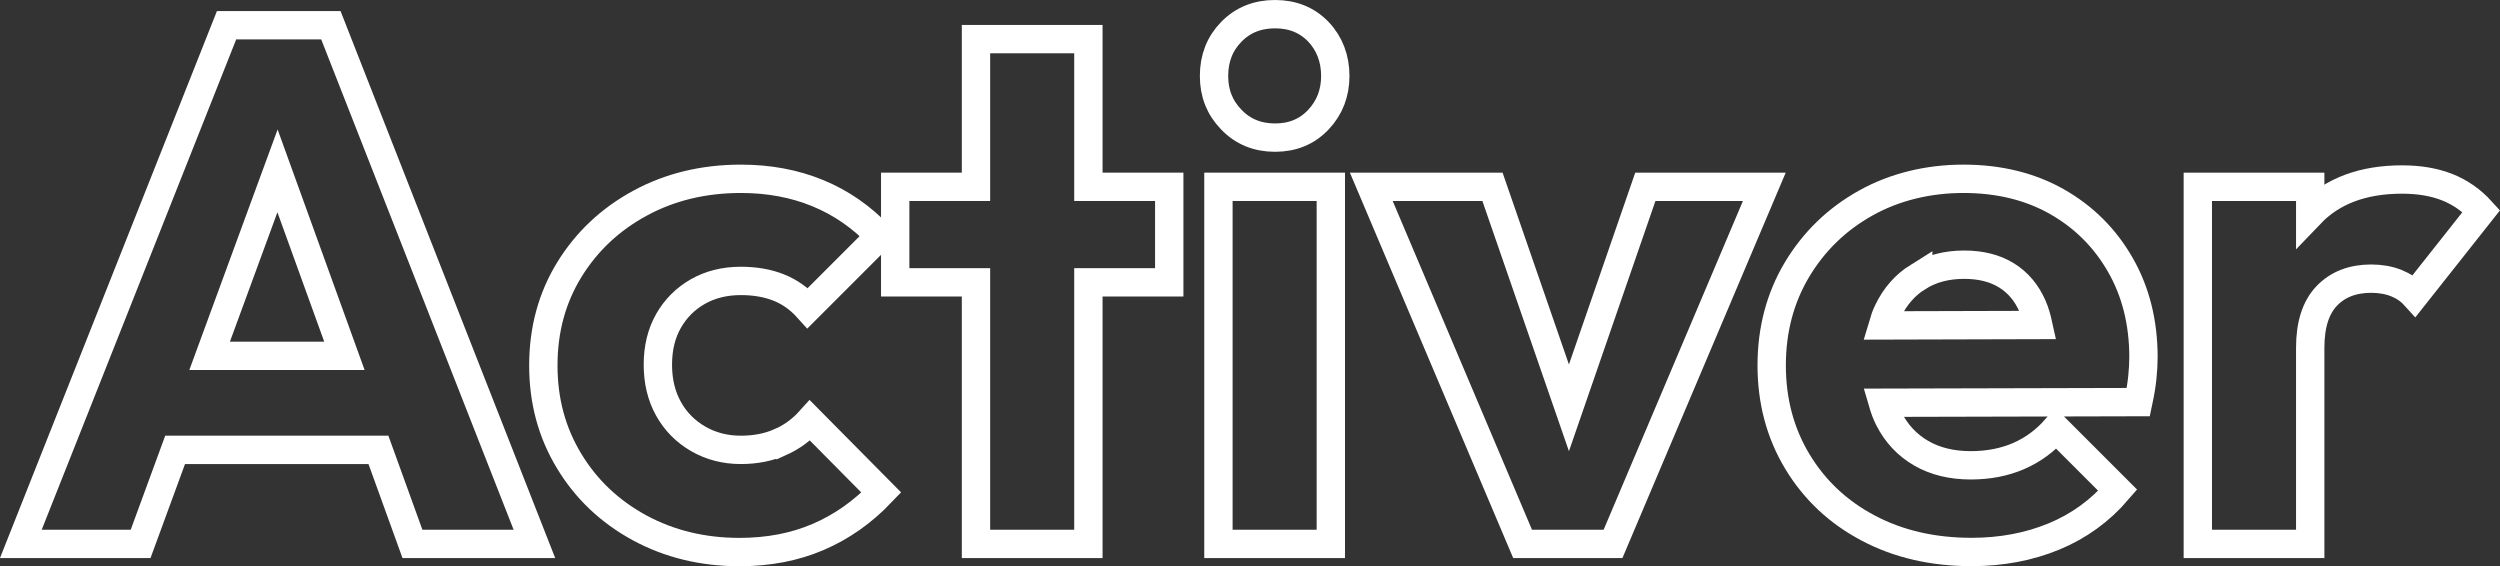 <svg viewBox="0 0 352.77 79.89" xmlns="http://www.w3.org/2000/svg" id="Calque_2">
  <rect x="0" y="0" width="352.77" height="79.89" fill="#333333" stroke="none"/>
  <defs>
    <style>
      .cls-1 {
        fill: none;
        stroke: #fff;
        stroke-width: 4px;
      }
    </style>
  </defs>
  <g id="activer">
    <g>
      <path d="M31.97,3.56L2.94,76.75h16.9l4.87-13.27h28.69l4.8,13.27h17.21L46.69,3.56h-14.72ZM29.58,50.21l9.58-26.1,9.44,26.1h-19.02Z" class="cls-1"></path>
      <path d="M110.09,62.39c-1.62.72-3.47,1.09-5.55,1.09-2.21,0-4.22-.52-6.01-1.55-1.8-1.04-3.2-2.45-4.2-4.25-1-1.8-1.5-3.87-1.5-6.22s.5-4.41,1.5-6.17c1-1.76,2.38-3.14,4.15-4.15,1.76-1,3.78-1.5,6.06-1.5,2,0,3.78.31,5.34.93,1.56.62,2.92,1.59,4.1,2.9l10.16-10.16c-2.56-2.7-5.48-4.72-8.76-6.06-3.28-1.35-6.89-2.02-10.83-2.02-5.25,0-9.99,1.14-14.2,3.42-4.22,2.28-7.55,5.41-10,9.38-2.45,3.98-3.68,8.49-3.68,13.53s1.21,9.47,3.63,13.48c2.42,4.01,5.74,7.15,9.95,9.44,4.21,2.28,8.92,3.42,14.1,3.42,4.08,0,7.78-.71,11.09-2.13s6.29-3.51,8.92-6.27l-10.06-10.16c-1.18,1.31-2.58,2.33-4.2,3.06Z" class="cls-1"></path>
      <polygon points="153.58 5.52 137.72 5.52 137.72 26.36 126.32 26.36 126.32 39.84 137.72 39.84 137.72 76.75 153.58 76.75 153.58 39.84 164.99 39.84 164.99 26.36 153.58 26.36 153.58 5.52" class="cls-1"></polygon>
      <path d="M179.92,2c-2.49,0-4.55.83-6.17,2.49-1.62,1.66-2.44,3.73-2.44,6.22s.81,4.48,2.44,6.17c1.62,1.69,3.68,2.54,6.17,2.54s4.53-.85,6.12-2.54c1.59-1.69,2.38-3.75,2.38-6.17s-.8-4.56-2.38-6.22c-1.59-1.66-3.63-2.49-6.12-2.49Z" class="cls-1"></path>
      <rect height="50.39" width="15.86" y="26.36" x="171.93" class="cls-1"></rect>
      <polygon points="221.39 57.55 210.6 26.36 193.5 26.36 214.85 76.75 227.61 76.75 248.96 26.36 232.17 26.36 221.39 57.55" class="cls-1"></polygon>
      <path d="M290.23,28.44c-3.8-2.14-8.19-3.21-13.17-3.21s-9.71,1.14-13.79,3.42c-4.08,2.28-7.31,5.41-9.69,9.38-2.38,3.98-3.58,8.49-3.58,13.53s1.21,9.57,3.63,13.58c2.42,4.01,5.75,7.14,10,9.38,4.25,2.25,9.11,3.37,14.57,3.37,4.21,0,8.09-.73,11.61-2.18,3.52-1.45,6.53-3.63,9.02-6.53l-8.71-8.71c-1.52,1.73-3.28,3.02-5.29,3.89-2.01.87-4.25,1.3-6.74,1.3-2.7,0-5.03-.57-7-1.71-1.97-1.14-3.49-2.76-4.56-4.87-.35-.7-.63-1.46-.86-2.25l36.06-.09c.28-1.31.47-2.47.57-3.47.1-1,.16-1.95.16-2.85,0-4.91-1.09-9.26-3.27-13.06-2.18-3.8-5.17-6.77-8.97-8.92ZM270.68,39.06c1.83-1.14,3.99-1.71,6.48-1.71,2.35,0,4.34.5,5.96,1.5,1.62,1,2.85,2.45,3.68,4.35.35.79.61,1.7.82,2.66l-21.96.06c.21-.72.46-1.42.77-2.05,1-2.07,2.42-3.68,4.25-4.82Z" class="cls-1"></path>
      <path d="M345.33,26.42c-1.83-.73-3.96-1.09-6.38-1.09-5.53,0-9.85,1.62-12.96,4.87v-3.84h-15.86v50.39h15.86v-27.68c0-3.25.78-5.68,2.33-7.31,1.55-1.62,3.64-2.44,6.27-2.44,1.31,0,2.49.21,3.53.62,1.04.42,1.9,1,2.59,1.76l9.43-11.92c-1.38-1.52-2.99-2.64-4.82-3.37Z" class="cls-1"></path>
    </g>
  </g>
</svg>